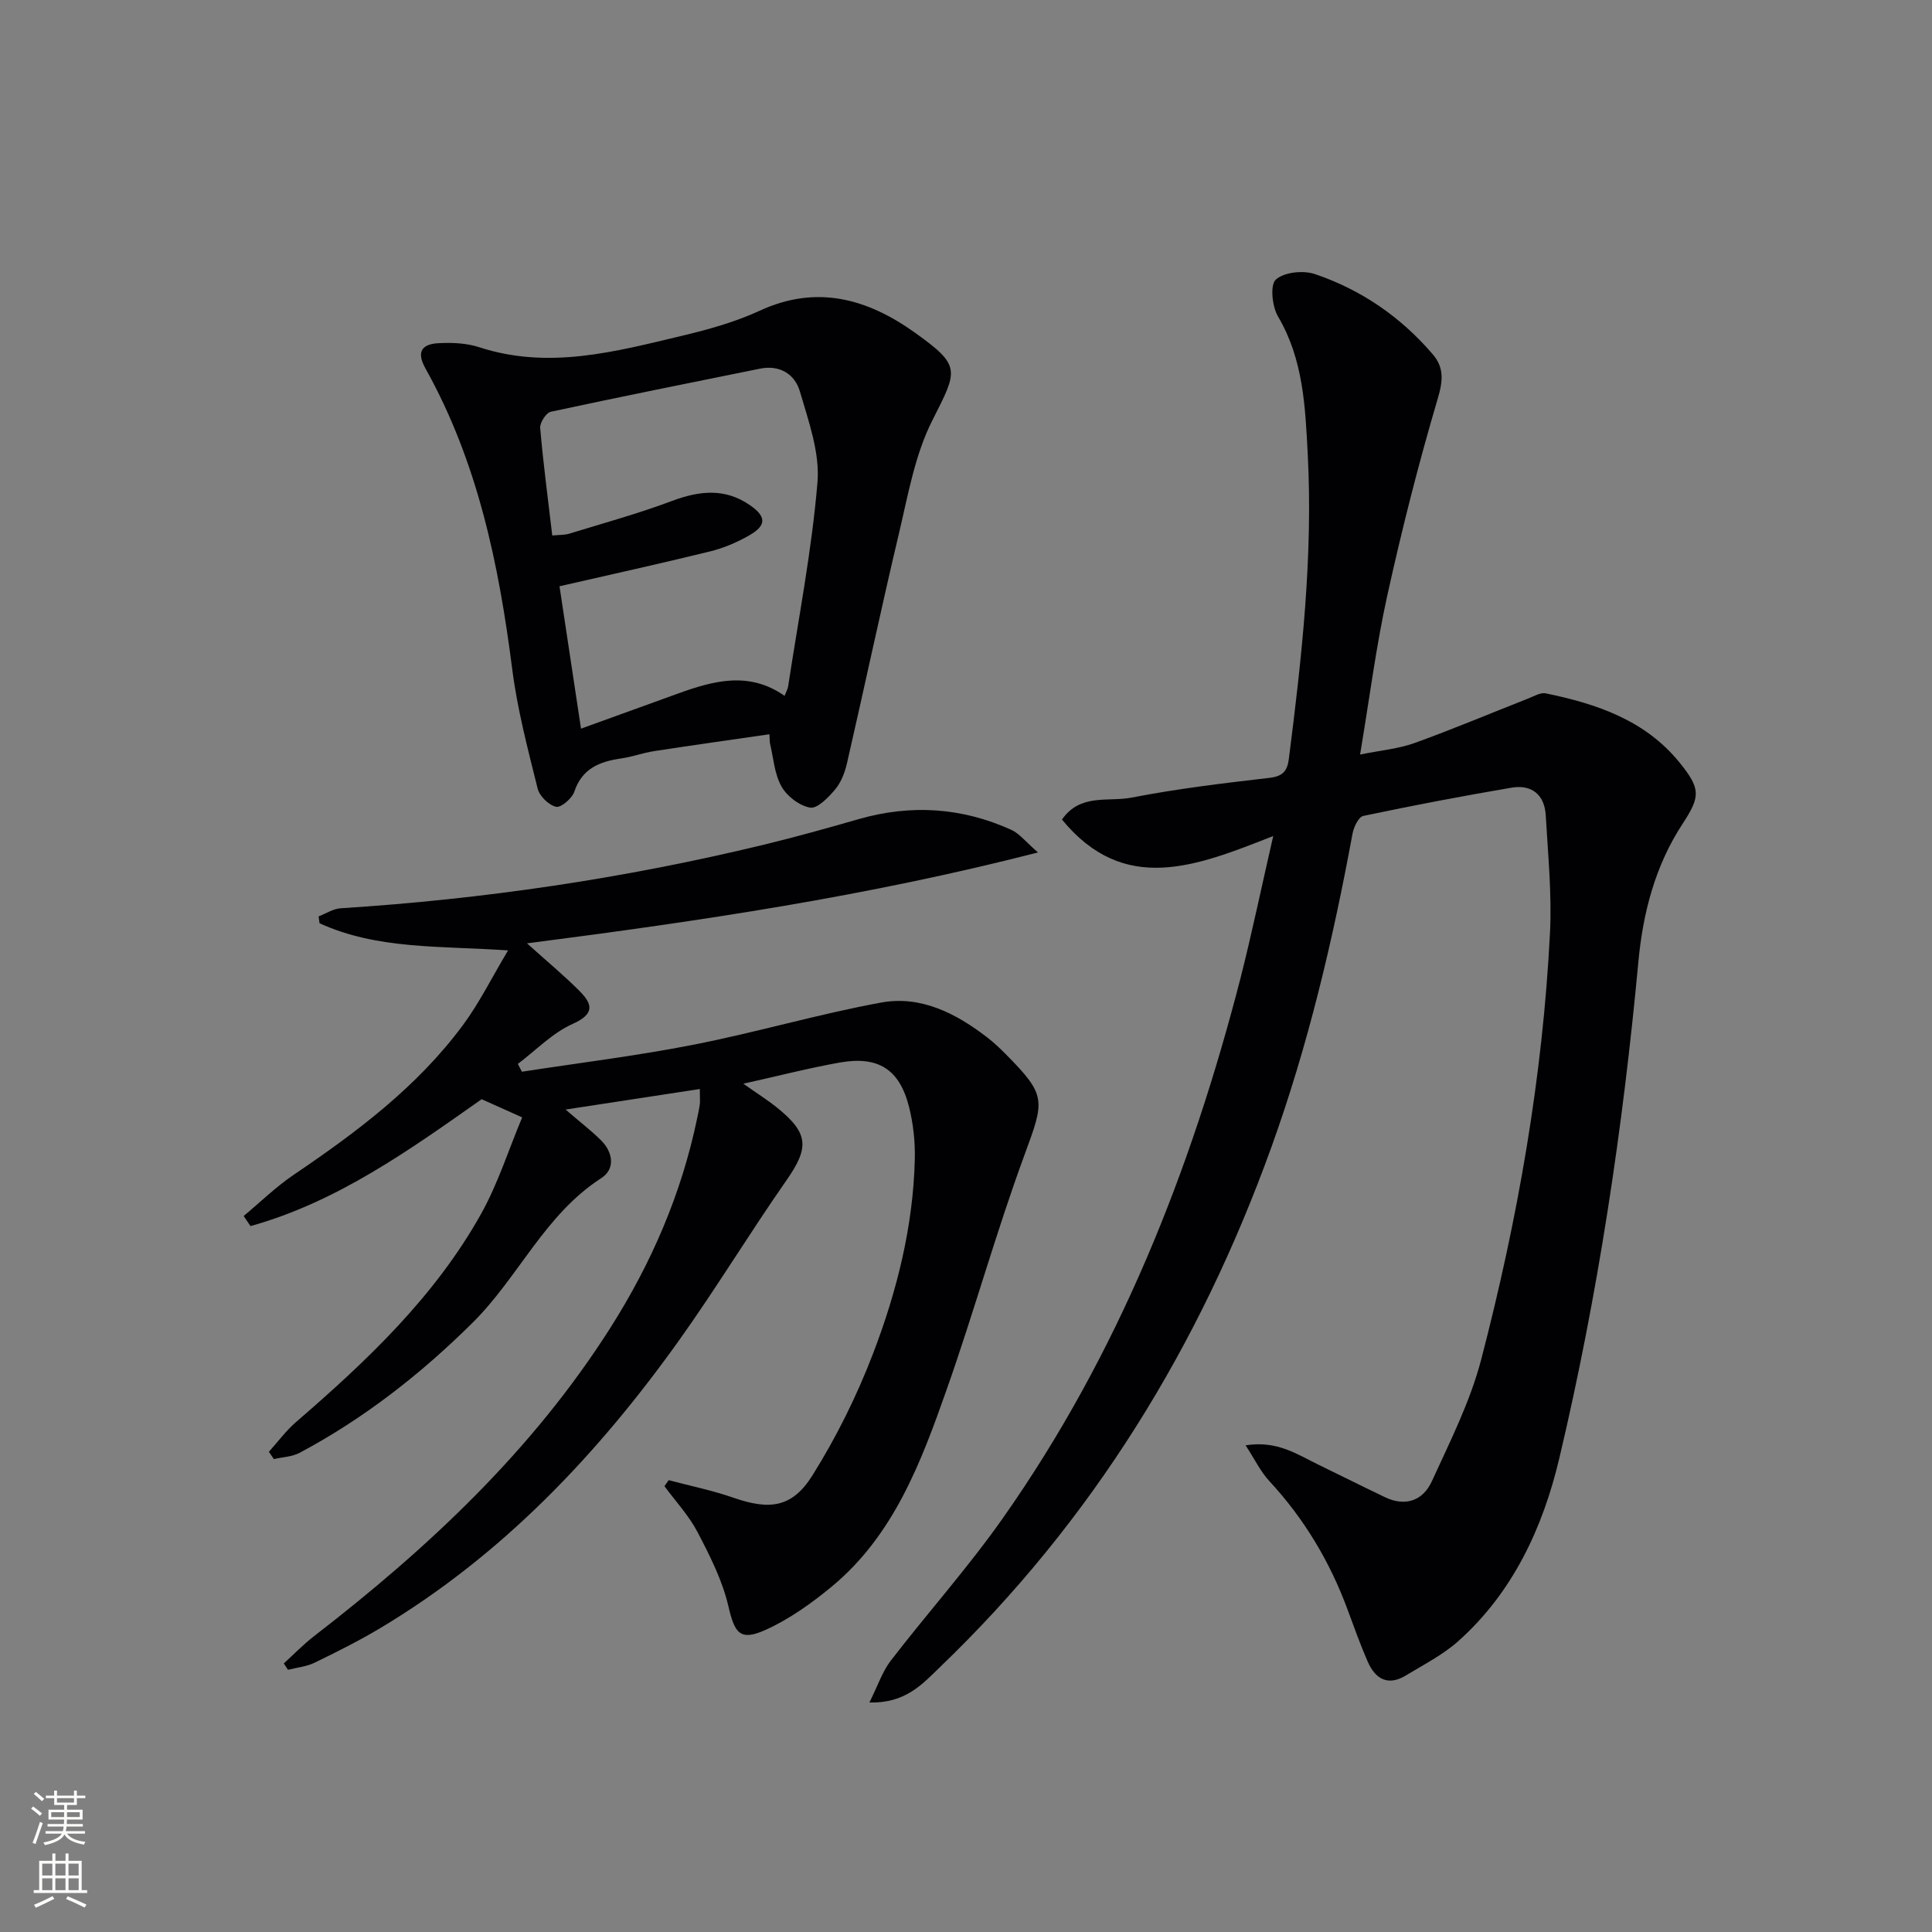 <svg enable-background="new 0 0 400 400" viewBox="0 0 400 400" xmlns="http://www.w3.org/2000/svg"><rect x="0" y="0" width="400" height="400" fill="#808080" stroke="none"/><g fill="#010103"><path d="m263.61 173.09c-16.04 6.32-30.86 12.27-43.74-3.41 3.77-5.46 9.62-3.61 14.38-4.54 9.43-1.84 19.01-2.98 28.56-4.09 2.74-.32 3.71-1.37 4.03-3.92 2.68-20.97 5.02-41.98 3.91-63.16-.51-9.73-.9-19.56-6.15-28.44-1.22-2.07-1.68-6.55-.45-7.65 1.72-1.55 5.68-1.95 8.1-1.13 9.58 3.25 17.77 8.87 24.39 16.61 2.33 2.72 2.14 5.42 1.05 9.1-3.99 13.49-7.45 27.15-10.48 40.89-2.31 10.49-3.66 21.19-5.62 32.87 4.35-.89 7.97-1.19 11.26-2.38 7.94-2.86 15.72-6.15 23.57-9.23 1.18-.46 2.52-1.28 3.61-1.06 10.56 2.18 20.59 5.54 27.72 14.35 4.34 5.37 4.35 6.96.63 12.63-5.72 8.71-8.24 18.53-9.18 28.68-3.22 34.61-8.36 68.93-16.37 102.74-3.39 14.3-9.58 27.73-20.93 37.85-3.18 2.83-7.12 4.83-10.8 7.07-3.76 2.3-6.38.73-7.95-2.89-1.52-3.5-2.81-7.1-4.13-10.68-3.67-9.95-8.99-18.86-16.22-26.66-1.81-1.95-3-4.48-4.91-7.4 6.56-1.05 10.72 1.9 15.1 4.02 4.6 2.22 9.16 4.53 13.78 6.73 4.26 2.03 7.87.64 9.67-3.29 3.78-8.26 7.96-16.53 10.23-25.25 7.55-28.97 12.74-58.41 14.24-88.37.4-8.06-.42-16.18-.88-24.27-.24-4.27-2.91-6.44-7.07-5.73-10.27 1.74-20.52 3.7-30.71 5.85-.97.21-1.97 2.3-2.22 3.65-4.07 22.07-9.2 43.85-16.83 65-14.79 41.02-37.03 77.28-68.59 107.58-3.61 3.47-7.09 7.52-14.61 7.32 1.77-3.53 2.69-6.42 4.44-8.68 7.61-9.88 15.97-19.23 23.14-29.41 23.95-34.01 39.01-72.03 49.31-112.09 2.35-9.29 4.3-18.69 6.72-29.21z"/><path d="m144.89 225.47c-9.38 1.43-18.09 2.76-27.79 4.25 3.12 2.69 5.34 4.39 7.32 6.35 2.54 2.52 2.98 5.98.07 7.85-11.72 7.55-17.15 20.54-26.67 29.96-10.72 10.62-22.45 19.8-35.77 26.9-1.57.84-3.55.89-5.35 1.31-.34-.5-.69-1.01-1.03-1.51 1.86-2.07 3.53-4.36 5.62-6.16 14.67-12.67 28.72-25.95 38.29-43.06 3.51-6.28 5.71-13.29 8.53-20.02-3.44-1.54-5.79-2.59-8.39-3.76-14.9 10.49-29.9 21.27-47.86 26.27-.47-.7-.94-1.39-1.41-2.09 3.44-2.87 6.68-6.04 10.37-8.54 13.02-8.81 25.55-18.19 35-30.95 3.39-4.57 5.94-9.76 9.37-15.5-14.08-.96-27.11-.16-39.03-5.62-.07-.47-.13-.95-.2-1.42 1.52-.58 3.01-1.58 4.56-1.68 29.57-1.88 58.77-6.18 87.56-13.15 6.61-1.6 13.17-3.43 19.7-5.31 10.82-3.1 21.37-2.42 31.6 2.22 1.68.76 2.94 2.44 5.52 4.68-35.34 9.07-69.58 14.15-105.79 18.82 4.32 3.89 7.74 6.72 10.86 9.85 2.73 2.74 3.21 4.76-1.41 6.83-4.18 1.87-7.59 5.45-11.34 8.28.28.54.55 1.08.83 1.62 11.86-1.83 23.8-3.29 35.57-5.6 13.01-2.55 25.78-6.33 38.81-8.72 8.24-1.51 15.53 2.25 22.01 7.25 1.31 1.01 2.54 2.17 3.71 3.35 8.57 8.65 8.14 9.56 3.98 20.89-5.89 16-10.44 32.49-16.11 48.57-5.31 15.08-10.95 30.2-23.82 40.86-4.17 3.45-8.74 6.71-13.63 8.93-5.39 2.45-6.47.71-7.77-4.89-1.24-5.33-3.83-10.44-6.39-15.34-1.79-3.42-4.53-6.35-6.84-9.49.29-.42.58-.83.87-1.25 4.48 1.19 9.05 2.12 13.42 3.64 7.42 2.58 12.12 2.11 16.33-4.6 4.98-7.94 9.22-16.51 12.57-25.26 4.93-12.87 8.3-26.28 8.64-40.2.09-3.6-.31-7.32-1.18-10.81-1.97-7.84-6.37-10.65-14.38-9.23-6.35 1.13-12.62 2.75-19.94 4.38 2.8 1.98 4.99 3.35 6.99 4.96 6.59 5.33 6.67 8.27 1.9 15.1-7.61 10.9-14.51 22.31-22.23 33.12-16.89 23.64-36.62 44.44-61.79 59.51-4.41 2.64-9.04 4.95-13.67 7.2-1.67.81-3.64.98-5.48 1.45-.29-.44-.57-.88-.86-1.32 2.09-1.9 4.07-3.95 6.3-5.67 23.59-18.22 45.15-38.38 61.28-63.76 8.54-13.44 14.77-27.84 18.01-43.48.2-.98.42-1.95.55-2.94.06-.65-.01-1.31-.01-3.07z"/><path d="m159.3 152.02c-7.96 1.15-15.92 2.27-23.86 3.49-2.29.35-4.5 1.18-6.79 1.51-4.45.65-8.11 2.02-9.74 6.88-.47 1.4-2.77 3.37-3.78 3.14-1.53-.36-3.44-2.22-3.82-3.78-2.03-8.18-4.2-16.39-5.26-24.72-2.77-21.73-7.16-42.92-17.97-62.27-2.01-3.6-.56-5.05 2.76-5.22 2.77-.14 5.74-.02 8.35.83 14.37 4.7 28.21.93 42.05-2.37 5.46-1.3 10.98-2.84 16.05-5.18 11.9-5.5 22.42-2.42 32.23 4.61 9.53 6.83 8.79 7.67 3.5 18.12-3.57 7.05-4.99 15.28-6.84 23.11-3.78 15.94-7.17 31.96-10.84 47.93-.44 1.9-1.23 3.92-2.46 5.38-1.38 1.64-3.66 3.98-5.15 3.73-2.22-.38-4.82-2.37-5.95-4.41-1.47-2.63-1.65-5.98-2.39-9.02-.04-.6-.06-1.18-.09-1.76zm-44.96-41.15c1.55-.15 2.57-.09 3.49-.37 7.11-2.19 14.31-4.16 21.26-6.77 5.66-2.12 10.93-2.73 16.12.82 3.45 2.37 3.54 4.2-.03 6.26-2.55 1.47-5.37 2.67-8.23 3.37-10.12 2.49-20.3 4.72-31.11 7.2 1.41 9.35 2.86 18.93 4.45 29.48 7.14-2.58 13.64-4.94 20.14-7.29 7.34-2.65 14.68-4.64 22.01.5.31-.82.65-1.39.74-1.99 2.14-14.07 4.89-28.09 6.07-42.23.51-6.14-1.85-12.66-3.64-18.8-1.03-3.56-4.14-5.56-8.28-4.72-14.44 2.93-28.89 5.81-43.29 8.92-.97.21-2.3 2.27-2.2 3.36.62 7.26 1.59 14.49 2.5 22.26z"/></g><path d="m6.44 374.46.42-.45c.65.47 1.27.95 1.85 1.44l-.45.49c-.65-.56-1.25-1.06-1.82-1.48m.93 7.33-.63-.26c.55-1.36 1.05-2.8 1.53-4.33.19.1.38.19.59.27-.47 1.29-.96 2.73-1.49 4.32m-.38-10.38.44-.42c.43.34 1.01.82 1.74 1.44l-.49.49c-.53-.51-1.09-1.01-1.69-1.51m2.5.35h1.72v-1.04h.59v1.04h3.52v-1.04h.59v1.04h1.75v.53h-1.75v1.42h-2.03v.97h3.22v2.03h-3.24c0 .35-.01.66-.03.93h3.32v.53h-3.37c-.03.27-.08.58-.15.94h3.96v.53h-3.71c.67.92 1.93 1.48 3.79 1.68-.13.24-.23.44-.29.59-2.13-.38-3.48-1.08-4.04-2.12-.43.97-1.77 1.72-4.03 2.23-.09-.19-.2-.37-.33-.55 2.1-.42 3.37-1.03 3.81-1.83h-3.36v-.53h3.58c.08-.29.13-.61.16-.94h-3.33v-.53h3.39c.02-.27.04-.58.04-.93h-3.23v-2.03h3.25v-.97h-2.07v-1.42h-1.73zm1.12 3.44v1h2.65c.01-.3.02-.44.01-.4v-.25-.35zm1.19-2h3.52v-.91h-3.52zm4.71 2h-2.63v.59c0 .15-.01.28-.01.4h2.64z" fill="#fbfcfa"/><path d="m13.56 383.74h.63v1.52h2.72v6.07h1.13v.6h-11.06v-.6h1.13v-6.07h2.73v-1.52h.63v1.52h2.1v-1.52zm-2.69 8.83.38.56c-1.24.63-2.53 1.25-3.85 1.85-.1-.21-.21-.42-.34-.63 1.37-.55 2.63-1.15 3.81-1.78m-2.13-4.27h2.1v-2.45h-2.1zm0 3.04h2.1v-2.46h-2.1zm2.72-3.04h2.1v-2.45h-2.1zm0 3.04h2.1v-2.46h-2.1zm6.07 3.6c-1.41-.71-2.7-1.3-3.86-1.78l.35-.56c1.45.62 2.75 1.19 3.88 1.72zm-1.25-9.09h-2.1v2.45h2.1zm-2.09 5.49h2.1v-2.46h-2.1z" fill="#fbfcfa"/></svg>